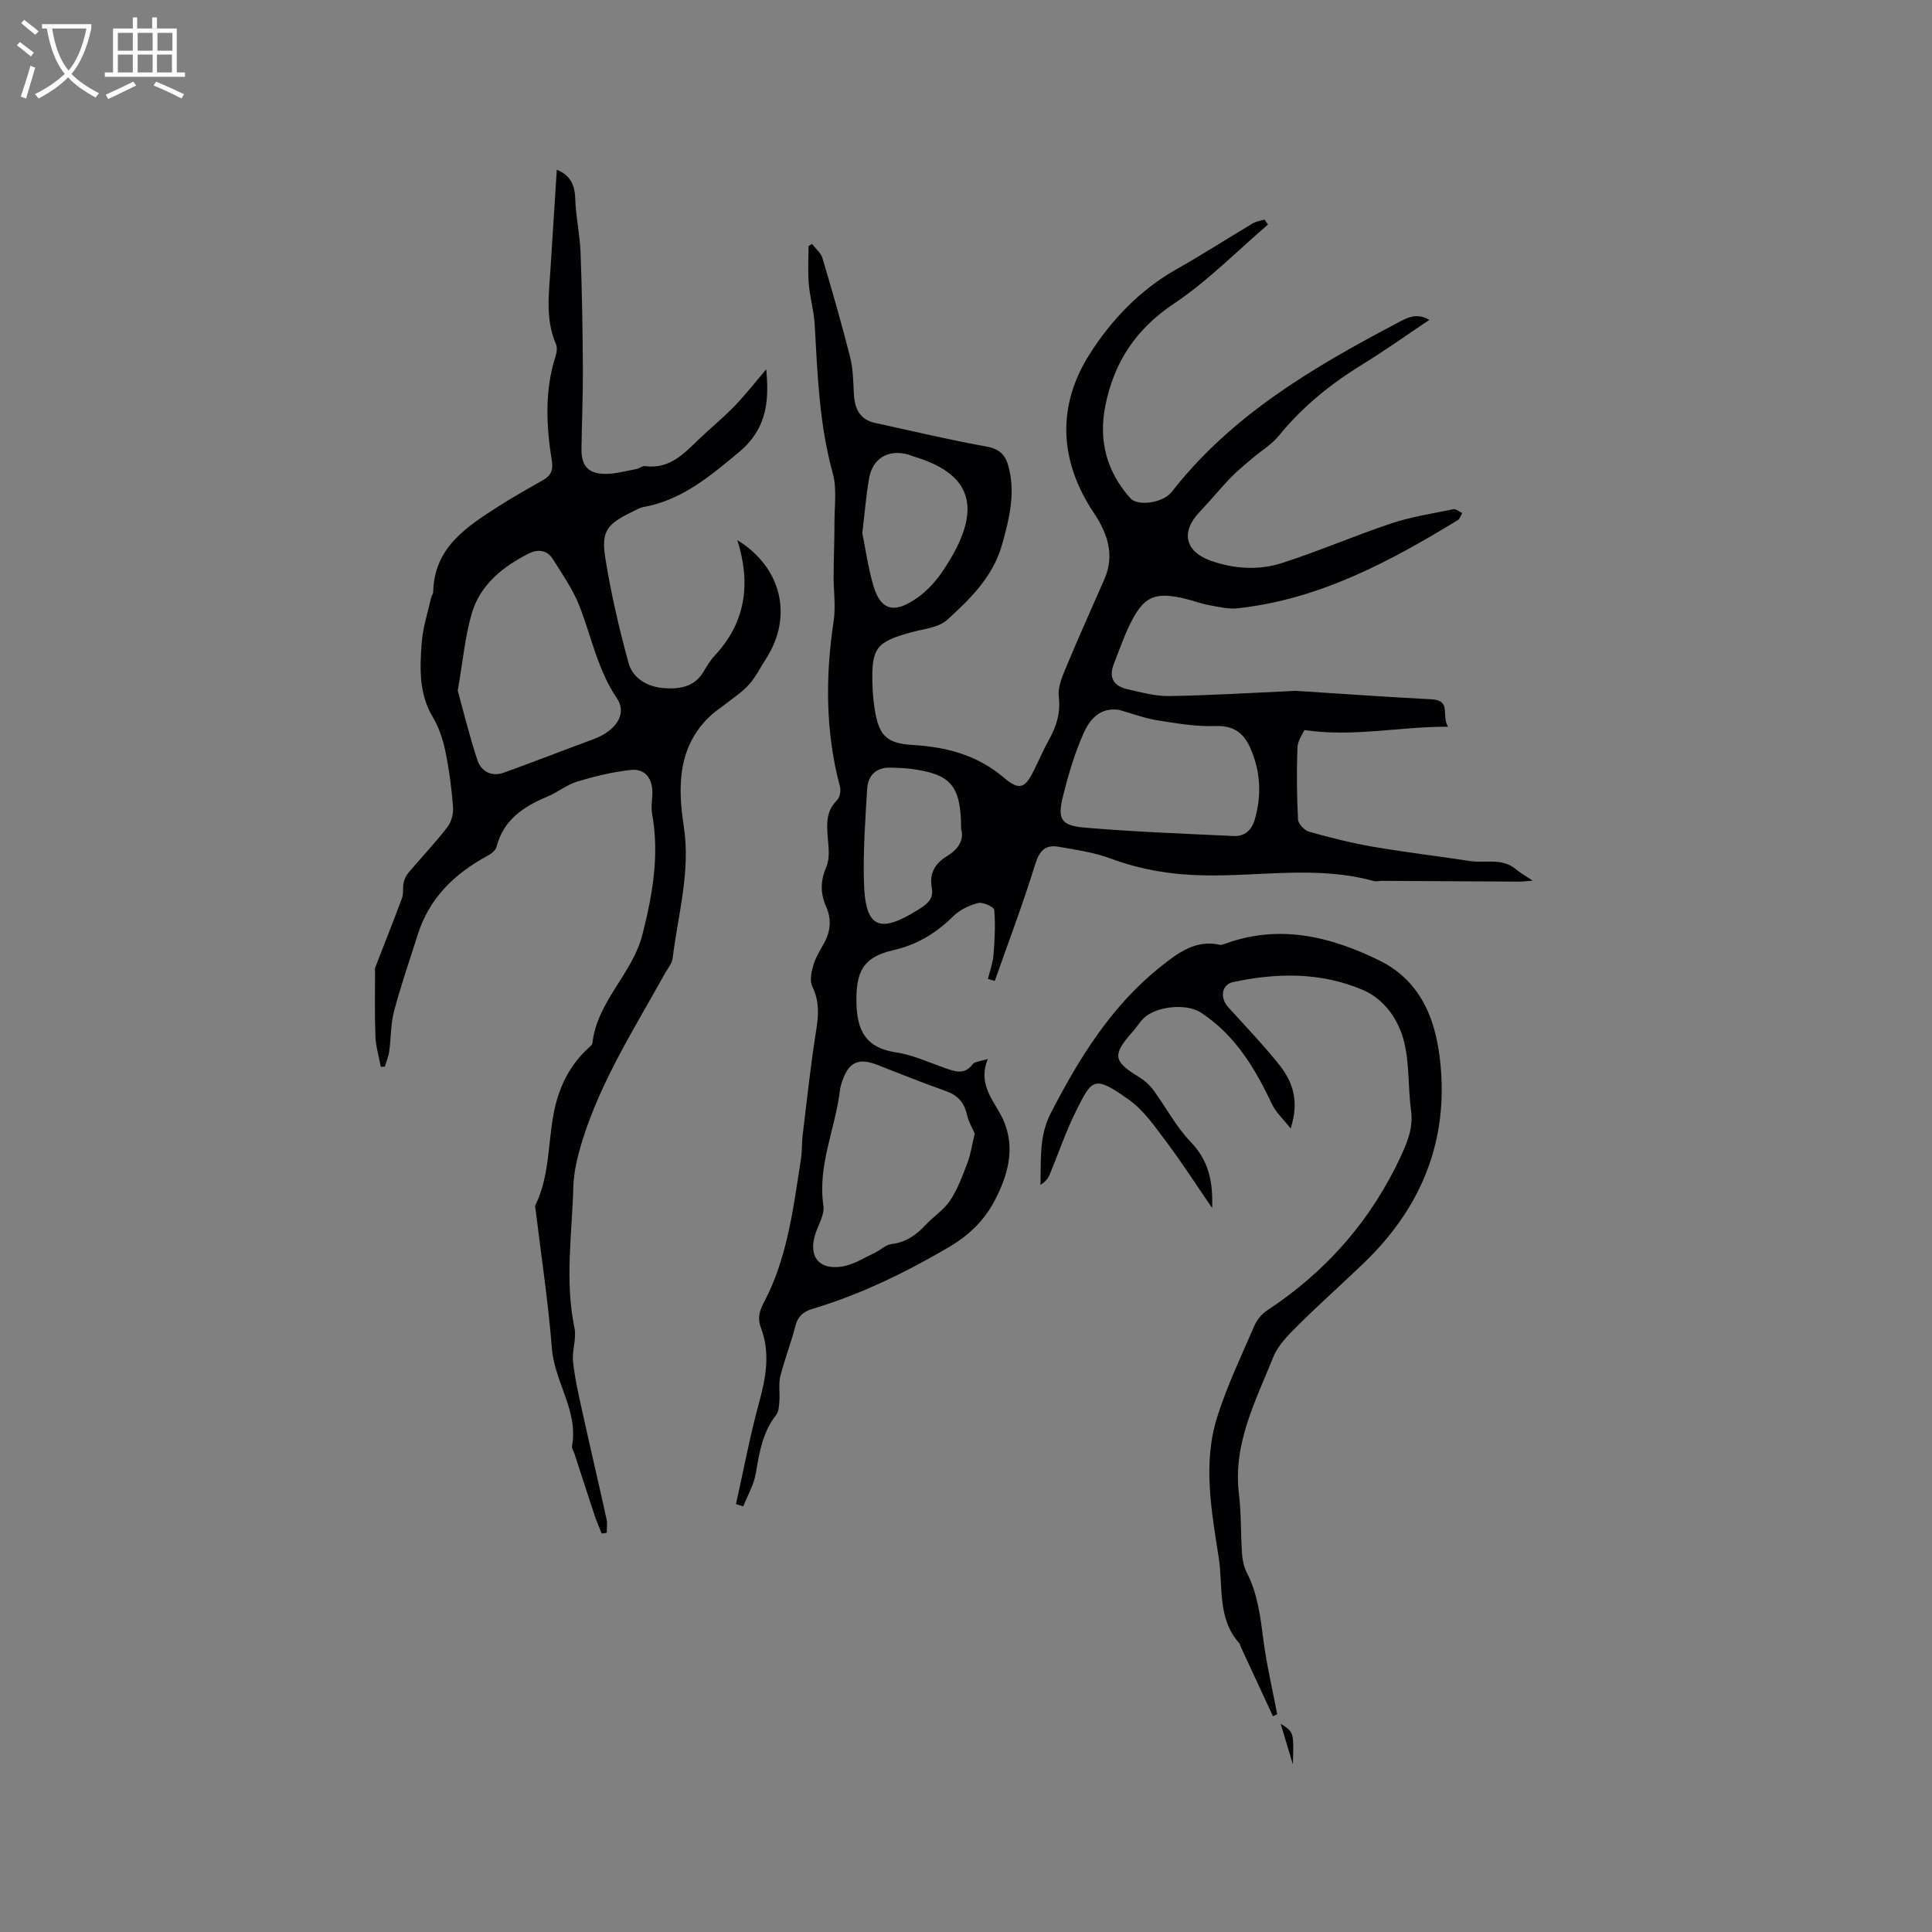 <svg enable-background="new 0 0 400 400" viewBox="0 0 400 400" xmlns="http://www.w3.org/2000/svg"><rect x="0" y="0" width="400" height="400" fill="#808080" stroke="none"/><g fill="#010103"><path d="m168.14 50.52c.73.97 1.82 1.83 2.14 2.92 2.02 6.8 3.99 13.62 5.73 20.49.61 2.43.64 5.02.77 7.55.16 3.04 1.13 5.37 4.42 6.09 7.64 1.65 15.24 3.48 22.93 4.86 2.64.47 3.96 1.6 4.62 3.98 1.56 5.57.23 10.88-1.25 16.23-1.85 6.68-6.57 11.32-11.4 15.7-1.77 1.61-4.84 1.86-7.36 2.55-7.4 2.02-8.36 3.26-8.1 11.02.05 1.59.19 3.18.43 4.74.84 5.49 2.31 7.25 7.81 7.58 7.08.42 13.43 2.07 19.01 6.81 3.2 2.72 4.35 2.13 6.17-1.55 1.08-2.18 2.05-4.42 3.23-6.55 1.51-2.75 2.31-5.44 1.92-8.74-.25-2.1.87-4.48 1.74-6.58 2.47-5.95 5.14-11.81 7.71-17.72 2.19-5.04.63-9.47-2.2-13.72-7.18-10.76-7.68-22.11-.87-32.85 4.48-7.07 10.43-13.32 18.01-17.6 5.34-3.02 10.5-6.34 15.77-9.48.72-.43 1.62-.55 2.43-.81.24.35.48.71.72 1.06-6.45 5.51-12.46 11.69-19.48 16.37-7.91 5.28-12.41 12.16-14.2 21.18-1.43 7.22.29 13.62 5.21 19.13 1.46 1.63 6.68 1.04 8.56-1.36 12.33-15.81 29.1-25.68 46.42-34.81 2.02-1.06 4.05-2.43 6.91-.79-4.77 3.19-9.22 6.37-13.87 9.23-6.56 4.03-12.42 8.76-17.3 14.77-1.5 1.84-3.68 3.12-5.52 4.7-1.52 1.3-3.09 2.56-4.47 3.99-2.2 2.29-4.19 4.76-6.39 7.05-3.97 4.14-3.08 8.24 2.31 10.14 4.85 1.71 9.91 2.01 14.71.47 7.62-2.44 14.98-5.65 22.57-8.18 4.18-1.39 8.59-2.08 12.92-2.96.53-.11 1.21.51 1.83.79-.29.5-.46 1.2-.9 1.46-14.17 8.64-28.7 16.42-45.58 18.26-1.94.21-3.99-.3-5.96-.66-1.66-.3-3.26-.92-4.91-1.32-6.32-1.51-8.59-.52-11.44 5.3-1.3 2.65-2.25 5.47-3.34 8.23-1.11 2.8-.01 4.56 2.76 5.19 2.87.65 5.82 1.47 8.72 1.43 8.26-.12 16.51-.64 24.76-1.01.53-.02 1.06-.09 1.59-.06 9.32.59 18.63 1.27 27.95 1.74 4.18.21 1.99 3.33 3.42 5.68-10.12-.04-19.44 2.19-29.74.69-.29.69-1.38 2.14-1.44 3.63-.19 4.96-.13 9.93.12 14.88.05.91 1.33 2.27 2.3 2.54 4.36 1.23 8.78 2.34 13.24 3.11 6.68 1.15 13.41 1.94 20.11 2.96 3.16.48 6.61-.71 9.45 1.69.87.74 1.89 1.3 3.48 2.36-1.38.11-2.04.21-2.7.21-9.52-.05-19.05-.11-28.57-.16-.53 0-1.1.18-1.58.05-11.58-3.22-23.37-.98-35.05-1.18-6.8-.12-13.17-1.15-19.5-3.5-3.42-1.27-7.14-1.8-10.76-2.43-2.7-.47-3.95.79-4.82 3.59-2.52 8.15-5.55 16.14-8.38 24.19-.47-.14-.95-.28-1.42-.41.4-1.65 1.01-3.28 1.15-4.94.25-3.11.42-6.26.16-9.35-.05-.61-2.34-1.68-3.32-1.43-1.85.47-3.82 1.41-5.16 2.73-3.56 3.51-7.5 5.92-12.48 7.05-6.22 1.41-7.72 4.5-7.57 10.91.13 5.81 1.98 9.31 8.17 10.23 3.51.52 6.86 2.1 10.26 3.28 2.06.72 3.98 1.41 5.65-.85.39-.52 1.47-.53 3.11-1.06-1.95 4.86.69 7.96 2.56 11.33 3.35 6.03 1.95 11.92-.93 17.61-2.18 4.31-5.38 7.5-9.72 10.04-9.01 5.27-18.27 9.79-28.27 12.78-1.9.57-2.98 1.56-3.49 3.58-.88 3.48-2.23 6.85-3.1 10.34-.4 1.62-.07 3.42-.2 5.12-.07.98-.1 2.18-.65 2.88-2.83 3.58-3.5 7.8-4.23 12.12-.4 2.36-1.7 4.56-2.6 6.83-.5-.16-1-.31-1.5-.47 1.56-6.99 2.87-14.04 4.76-20.94 1.44-5.24 2.37-10.34.41-15.55-.81-2.17-.27-3.62.82-5.7 2.07-3.93 3.48-8.3 4.53-12.64 1.31-5.41 2.03-10.97 2.91-16.48.28-1.75.18-3.56.4-5.32.88-7.22 1.65-14.47 2.8-21.65.5-3.13.61-5.94-.83-8.89-.57-1.16-.21-2.98.2-4.36.47-1.6 1.39-3.08 2.21-4.56 1.38-2.48 1.61-5 .45-7.61-1.22-2.75-1.2-5.33.04-8.23.77-1.78.47-4.13.29-6.19-.24-2.82-.31-5.42 1.94-7.64.58-.57.82-1.94.6-2.78-3.03-11.35-3.04-22.77-1.31-34.31.46-3.07-.03-6.27-.01-9.4.02-3.7.18-7.39.18-11.09 0-3.37.52-6.92-.35-10.07-2.81-10.13-3.16-20.49-3.75-30.85-.16-2.8-.99-5.57-1.22-8.37-.22-2.59-.05-5.22-.05-7.83.24-.18.49-.3.74-.43zm33.67 184.17c-.37-.88-1.26-2.36-1.63-3.97-.59-2.53-1.94-3.99-4.4-4.85-4.78-1.67-9.47-3.6-14.2-5.42-3.87-1.49-5.88-.54-7.22 3.44-.2.6-.39 1.22-.46 1.84-.95 7.99-4.67 15.55-3.42 23.92.27 1.79-1.01 3.82-1.63 5.71-1.56 4.73.63 7.65 5.56 6.85 2.3-.37 4.44-1.77 6.62-2.79 1.23-.57 2.33-1.71 3.58-1.86 2.95-.35 5.05-1.85 6.98-3.91 1.66-1.78 3.84-3.16 5.15-5.14 1.56-2.36 2.56-5.13 3.58-7.81.65-1.75.92-3.66 1.49-6.01zm29.9-87.71c-4.02-.61-6.12 2.04-7.34 4.77-1.85 4.12-3.14 8.53-4.25 12.93-1.24 4.93-.52 6.25 4.57 6.68 10.21.87 20.47 1.24 30.71 1.73 2.27.11 3.73-1.18 4.38-3.4 1.48-5.08 1.2-10.07-.94-14.88-1.33-3-3.41-4.63-7.15-4.49-4.03.15-8.13-.56-12.15-1.2-2.65-.44-5.22-1.41-7.83-2.14zm-53.18-36.62c.64 3.13 1.18 7.13 2.31 10.95 1.73 5.84 5.06 5.3 9.14 2.41 2.11-1.49 3.96-3.6 5.4-5.77 7.81-11.77 6.76-19.55-6.13-23.41-.41-.12-.79-.31-1.2-.43-4.13-1.14-7.38.74-8.12 4.95-.6 3.44-.87 6.93-1.4 11.3zm20.46 61.25c-.04-9.01-2.08-11.36-10.52-12.44-1.36-.17-2.75-.2-4.12-.24-2.97-.07-4.64 1.63-4.81 4.36-.4 6.44-.85 12.92-.67 19.36.26 9.48 3.13 10.78 11.28 5.66 1.67-1.05 3.22-2.12 2.77-4.46-.56-2.97.62-5.07 3.15-6.6 2.27-1.38 3.6-3.27 2.92-5.64z"/><path d="m115.28 35.15c2.4.93 3.72 2.73 3.81 5.84.11 3.78.97 7.53 1.11 11.31.3 8.04.43 16.08.48 24.12.03 5.51-.23 11.02-.29 16.53-.04 3.36 1.27 5.03 4.6 5.16 2.24.09 4.52-.6 6.77-1 .61-.11 1.22-.68 1.78-.61 5.17.71 8.18-2.71 11.4-5.79 2.38-2.27 4.95-4.35 7.22-6.72 2.38-2.49 4.5-5.22 6.48-7.53.54 5.87.47 12.06-5.61 17.12-6.02 5.01-11.84 9.96-19.82 11.4-.81.15-1.57.62-2.34.99-5.23 2.56-6.44 3.99-5.53 9.67 1.17 7.3 2.85 14.54 4.81 21.67.86 3.12 3.89 4.86 7.09 5.14 3.16.27 6.41-.07 8.37-3.3.71-1.18 1.42-2.4 2.35-3.4 6.48-6.94 7.52-14.97 4.7-23.92 9.21 5.66 11.57 15.82 5.92 24.58-1.15 1.78-2.1 3.74-3.49 5.3-1.4 1.57-3.24 2.75-4.9 4.07-.88.7-1.86 1.3-2.7 2.05-7.17 6.38-7.22 14.84-5.93 23.18 1.46 9.43-1.19 18.31-2.3 27.4-.13 1.08-1.01 2.07-1.57 3.09-6.2 11.2-13.16 22.04-17.03 34.37-1.01 3.21-1.87 6.59-1.96 9.92-.27 9.71-1.79 19.44.24 29.16.45 2.18-.53 4.63-.3 6.89.35 3.41 1.12 6.78 1.86 10.14 1.66 7.54 3.43 15.05 5.09 22.59.19.88.03 1.84.03 2.77-.35.06-.7.11-1.05.17-.51-1.31-1.08-2.6-1.52-3.93-1.4-4.22-2.76-8.45-4.14-12.68-.16-.5-.57-1.04-.48-1.5 1.35-7.3-3.63-13.27-4.17-20.24-.75-9.6-2.21-19.14-3.37-28.71-.04-.31-.16-.69-.04-.94 2.84-5.84 2.6-12.28 3.69-18.47.94-5.39 3.14-10.3 7.33-14.1.31-.28.75-.62.79-.98.95-8.63 8.27-14.31 10.35-22.48 2.11-8.29 3.55-16.52 1.99-25.07-.24-1.32.04-2.74.07-4.12.07-3.11-1.5-5.2-4.46-4.88-3.73.4-7.46 1.31-11.06 2.39-2.19.66-4.09 2.24-6.23 3.13-4.95 2.07-9.09 4.8-10.53 10.43-.19.75-1.16 1.45-1.93 1.87-6.81 3.68-12.01 8.75-14.39 16.32-1.65 5.25-3.47 10.46-4.88 15.78-.71 2.67-.62 5.54-1 8.31-.15 1.09-.6 2.14-.91 3.21-.28 0-.55.01-.83.01-.39-2.07-1.03-4.13-1.12-6.22-.18-4.45-.07-8.9-.08-13.36 0-.32-.08-.67.03-.95 1.85-4.8 3.77-9.57 5.55-14.39.36-.97.11-2.14.34-3.18.16-.74.52-1.52 1.01-2.09 2.67-3.16 5.53-6.16 8.05-9.43.84-1.08 1.28-2.83 1.17-4.21-.31-3.9-.82-7.81-1.62-11.64-.5-2.39-1.33-4.84-2.58-6.93-2.92-4.9-2.68-10.2-2.28-15.46.23-3.12 1.25-6.18 1.94-9.26.09-.41.42-.79.43-1.19.2-9.2 6.89-13.46 13.52-17.72 3.02-1.94 6.17-3.68 9.28-5.47 1.56-.9 2.07-2.02 1.77-3.91-1.17-7.27-1.53-14.54.77-21.72.25-.77.38-1.79.08-2.48-2.23-5.11-1.46-10.41-1.13-15.69.42-6.69.86-13.43 1.3-20.41zm-20.51 107.84c1.16 4.19 2.41 9.38 4.09 14.43.75 2.26 2.89 3.45 5.35 2.58 6.24-2.22 12.41-4.67 18.63-6.95 4.71-1.73 7.07-5.26 4.9-8.45-3.97-5.84-5.25-12.62-7.72-19-1.34-3.48-3.55-6.64-5.55-9.84-1.18-1.89-3.09-2.13-5.02-1.15-5.41 2.75-10.06 6.48-11.8 12.47-1.37 4.75-1.81 9.76-2.88 15.91z"/><path d="m263.55 355.33c-2.24-4.83-4.48-9.67-6.72-14.5-.09-.19-.09-.45-.22-.59-4.63-5.12-3.35-11.71-4.28-17.7-1.5-9.73-3.37-19.61-.28-29.3 2.04-6.4 4.96-12.52 7.63-18.7.52-1.21 1.47-2.44 2.56-3.16 12.32-8.09 21.65-18.71 27.85-32.13 1.4-3.03 2.52-5.89 2.05-9.35-.64-4.72-.3-9.64-1.44-14.21-1.15-4.61-4.06-8.83-8.6-10.76-8.66-3.67-17.76-3.56-26.84-1.59-2.34.51-2.74 3.24-.98 5.18 3.55 3.93 7.24 7.75 10.53 11.88 2.76 3.46 4.29 7.47 2.4 13.24-1.61-2.05-3.05-3.34-3.81-4.94-3.53-7.47-7.66-14.42-14.79-19.07-3.02-1.97-9.39-1.3-11.92 1.27-.81.83-1.41 1.85-2.19 2.72-4.25 4.77-4.05 6.09 1.27 9.34 1.13.69 2.21 1.62 2.99 2.68 2.62 3.56 4.71 7.61 7.74 10.76 3.63 3.77 4.67 8 4.46 13.71-3.34-4.87-6.17-9.3-9.32-13.49-2.4-3.19-4.77-6.71-7.95-8.96-7.17-5.07-7.55-4.41-10.98 2.51-2.1 4.24-3.61 8.76-5.44 13.13-.33.79-.96 1.47-1.85 2.01.14-5.12-.33-10.1 2.14-14.87 5.89-11.39 12.54-22.18 22.7-30.27 3.47-2.76 7.21-5.71 12.3-4.56.37.08.82-.12 1.21-.26 11.18-4.05 21.76-1.44 31.82 3.51 9.19 4.53 12.05 13.3 12.75 22.73 1.18 15.74-4.59 28.9-15.83 39.77-4.49 4.34-9.19 8.48-13.62 12.89-2.01 2-4.25 4.17-5.27 6.71-3.65 9.1-8.39 17.96-7.11 28.37.5 4.09.35 8.26.64 12.38.09 1.34.41 2.76 1.01 3.94 2.29 4.44 2.8 9.24 3.44 14.09.67 5.09 1.87 10.12 2.83 15.17-.28.15-.58.29-.88.42z"/><path d="m267.67 365.29c-.81-2.71-1.63-5.42-2.52-8.41 2.74 1.73 2.74 1.74 2.52 8.41z"/></g><path d="m6.4 11.7c-1-.8-1.9-1.6-2.9-2.3l.6-.7c.9.7 1.9 1.4 2.9 2.2zm-2.1 8.3c.7-2.1 1.4-4.2 2-6.4.2.1.6.3 1 .4-.7 2.3-1.3 4.4-1.9 6.4zm3-12.8c-1.1-.9-2.1-1.7-2.9-2.4l.6-.7c1 .8 2 1.5 3 2.4zm1.4-1.3v-.9h10.2v.9c-.9 4.2-2.3 7.3-4.1 9.4 1.3 1.4 3.2 2.7 5.7 4-.2.2-.4.5-.7.9-2.5-1.4-4.4-2.7-5.7-4.2-1.4 1.5-3.5 3-6.1 4.4 0 0 0 0-.1-.1-.3-.4-.5-.7-.7-.8 2.7-1.3 4.7-2.8 6.2-4.2-1.8-2.2-3-5.3-3.7-9.4zm9.2 0h-7.1c.6 3.8 1.7 6.7 3.4 8.7 1.7-2 2.9-4.8 3.7-8.7z" fill="#fcfbfa"/><path d="m31.6 3.6h.9v2.3h4.1v9.1h1.7v.9h-16.6v-.9h1.7v-9.1h4.1v-2.3h.9v2.3h3.1v-2.3zm-4 13.3.6.8c-1.9.9-3.8 1.9-5.8 2.8-.2-.3-.3-.6-.5-.9 2-.9 3.9-1.8 5.7-2.7zm-3.2-10.1v3.7h3.1v-3.7zm0 4.5v3.7h3.1v-3.7zm4.1-4.5v3.7h3.1v-3.7zm0 4.5v3.7h3.1v-3.7zm9.1 9.1c-2.1-1.1-4.1-2-5.8-2.7l.5-.8c2.2.9 4.1 1.8 5.8 2.6zm-1.9-13.6h-3.1v3.7h3.1zm-3.2 4.5v3.7h3.1v-3.7z" fill="#fcfbfa"/></svg>